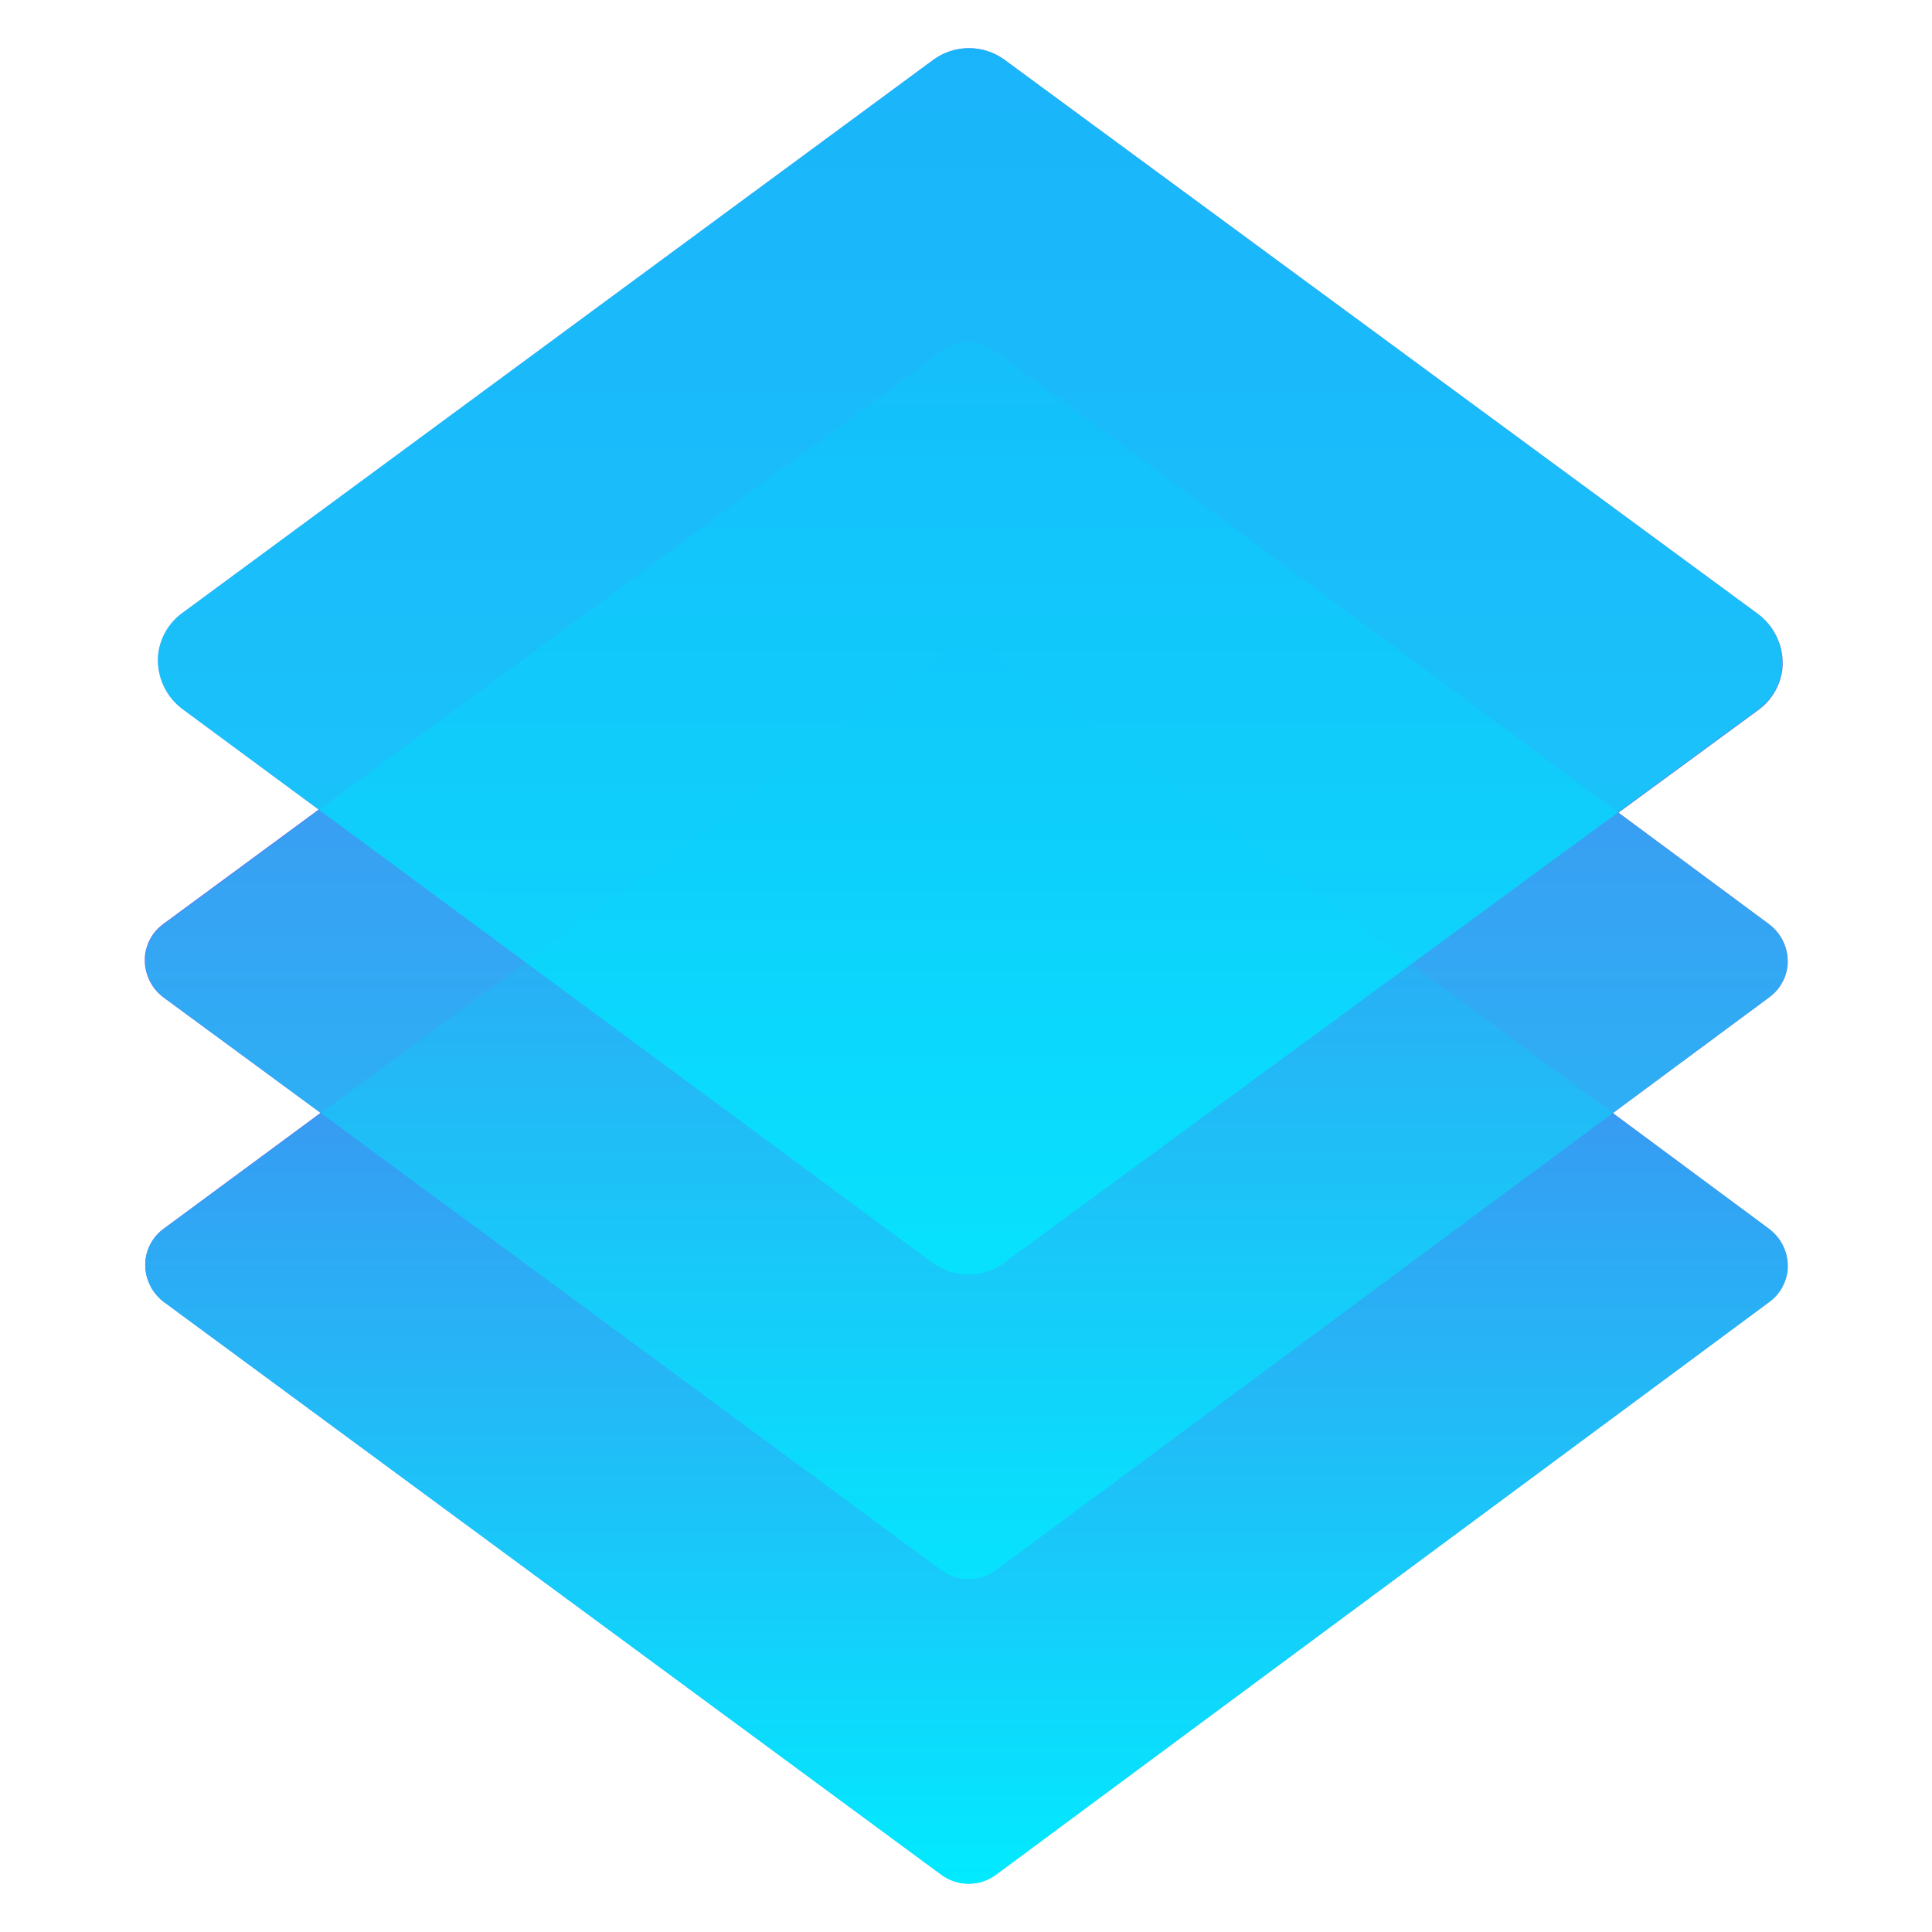<svg xmlns="http://www.w3.org/2000/svg" viewBox="0 0 320 320">
  <path fill="#6173EB" d="M27.255 165.343l25.747 18.919c.01.007.019.017.024.028.006.012.009.024.009.037 0 .013-.003.025-.009.036-.006.012-.014.021-.024.029l-25.927 19.137c-.835.619-1.531 1.404-2.046 2.306-.515.901-.837 1.9-.945 2.932-.118 1.341.119 2.691.685 3.914.567 1.224 1.444 2.276 2.546 3.056l128.635 94.762c1.301.953 2.873 1.466 4.487 1.466 1.614 0 3.186-.513 4.487-1.466l128.137-94.892c.832-.616 1.528-1.397 2.042-2.296.516-.898.839-1.893.949-2.921.116-1.341-.12-2.69-.685-3.912-.565-1.222-1.439-2.276-2.535-3.059l-25.598-18.987c-.009-.009-.016-.019-.02-.03-.005-.011-.008-.023-.008-.035 0-.012.003-.024.008-.036.004-.011.011-.021.02-.029l25.857-19.148c.833-.617 1.53-1.4 2.044-2.3.516-.9.838-1.896.946-2.927.119-1.342-.116-2.69-.681-3.913-.566-1.223-1.441-2.276-2.538-3.057l-24.691-18.291c-.008-.009-.015-.019-.02-.03-.005-.011-.007-.023-.007-.035 0-.013.002-.025.007-.036.005-.01.012-.02.02-.028l23.065-16.928c1.097-.798 2.018-1.814 2.705-2.984.686-1.171 1.124-2.469 1.283-3.816.172-1.784-.132-3.579-.88-5.207-.748-1.628-1.913-3.03-3.378-4.063L166.32 9.853c-1.716-1.235-3.78-1.892-5.896-1.878-2.115.014-4.171.7-5.87 1.958L30.197 101.539c-1.097.798-2.018 1.814-2.704 2.984-.686 1.171-1.123 2.47-1.284 3.816-.174 1.771.122 3.557.859 5.177.737 1.621 1.889 3.019 3.339 4.054l22.287 16.458c.009.008.015.017.02.027.005.011.007.022.007.033 0 .012-.003.023-.007.033-.005.01-.011.02-.02.027l-25.697 18.919c-.834.619-1.53 1.404-2.045 2.305-.515.902-.837 1.9-.947 2.932-.125 1.355.109 2.719.68 3.955.571 1.236 1.457 2.3 2.571 3.084z"/>
  <path fill="url(#paint0_linear)" d="M164.885 108.657c-1.3-.956-2.873-1.471-4.487-1.471-1.615 0-3.187.515-4.488 1.471L27.077 203.589c-.835.619-1.531 1.403-2.046 2.305-.515.902-.837 1.9-.945 2.932-.118 1.342.119 2.692.685 3.915.567 1.223 1.444 2.276 2.546 3.056l128.634 94.761c1.302.954 2.874 1.467 4.488 1.467 1.614 0 3.185-.513 4.487-1.467l44.035-32.62 84.14-62.311c.832-.619 1.527-1.402 2.043-2.302.514-.9.837-1.896.949-2.926.118-1.34-.117-2.689-.682-3.912-.565-1.222-1.441-2.276-2.539-3.058l-127.986-94.772z"/>
  <path fill="url(#paint1_linear)" d="M164.885 58.205c-1.301-.953-2.873-1.467-4.487-1.467-1.614 0-3.186.514-4.487 1.467L27.076 153.136c-.834.62-1.53 1.405-2.045 2.306-.515.901-.837 1.899-.947 2.931-.115 1.343.123 2.692.689 3.914s1.442 2.276 2.541 3.056l128.635 94.752c1.301.953 2.873 1.468 4.487 1.468 1.614 0 3.186-.515 4.487-1.468l128.136-94.941c.833-.616 1.528-1.398 2.043-2.295.515-.898.838-1.893.948-2.922.116-1.341-.119-2.687-.682-3.91-.562-1.221-1.435-2.276-2.528-3.06L164.885 58.205z" opacity=".7"/>
  <path fill="url(#paint2_linear)" d="M166.33 9.873c-1.716-1.24-3.781-1.902-5.899-1.891-2.117.011-4.176.694-5.878 1.951L30.196 101.539c-1.097.798-2.018 1.814-2.704 2.984-.686 1.171-1.123 2.47-1.284 3.816-.174 1.771.122 3.557.859 5.177.737 1.621 1.889 3.019 3.339 4.054l124.077 91.604c1.712 1.256 3.78 1.933 5.903 1.933 2.124 0 4.192-.677 5.904-1.933l124.875-91.604c1.099-.8 2.021-1.818 2.707-2.99.687-1.171 1.123-2.473 1.282-3.821.17-1.77-.128-3.553-.865-5.171-.737-1.618-1.886-3.015-3.334-4.049L166.33 9.873z" opacity=".73"/>
  <defs>
    <linearGradient id="paint0_linear" x1="156.798" x2="156.792" y1="312.811" y2="102.192" gradientUnits="userSpaceOnUse">
      <stop stop-color="#01EBFF"/>
      <stop offset=".98" stop-color="#586BEA"/>
    </linearGradient>
    <linearGradient id="paint1_linear" x1="156.771" x2="156.763" y1="252.054" y2="-11.221" gradientUnits="userSpaceOnUse">
      <stop stop-color="#01EBFF"/>
      <stop offset="1" stop-color="#586BEA"/>
    </linearGradient>
    <linearGradient id="paint2_linear" x1="183.641" x2="183.776" y1="213.945" y2="4.154" gradientUnits="userSpaceOnUse">
      <stop stop-color="#01EBFF"/>
      <stop offset="1" stop-color="#0CF"/>
    </linearGradient>
  </defs>
</svg>
